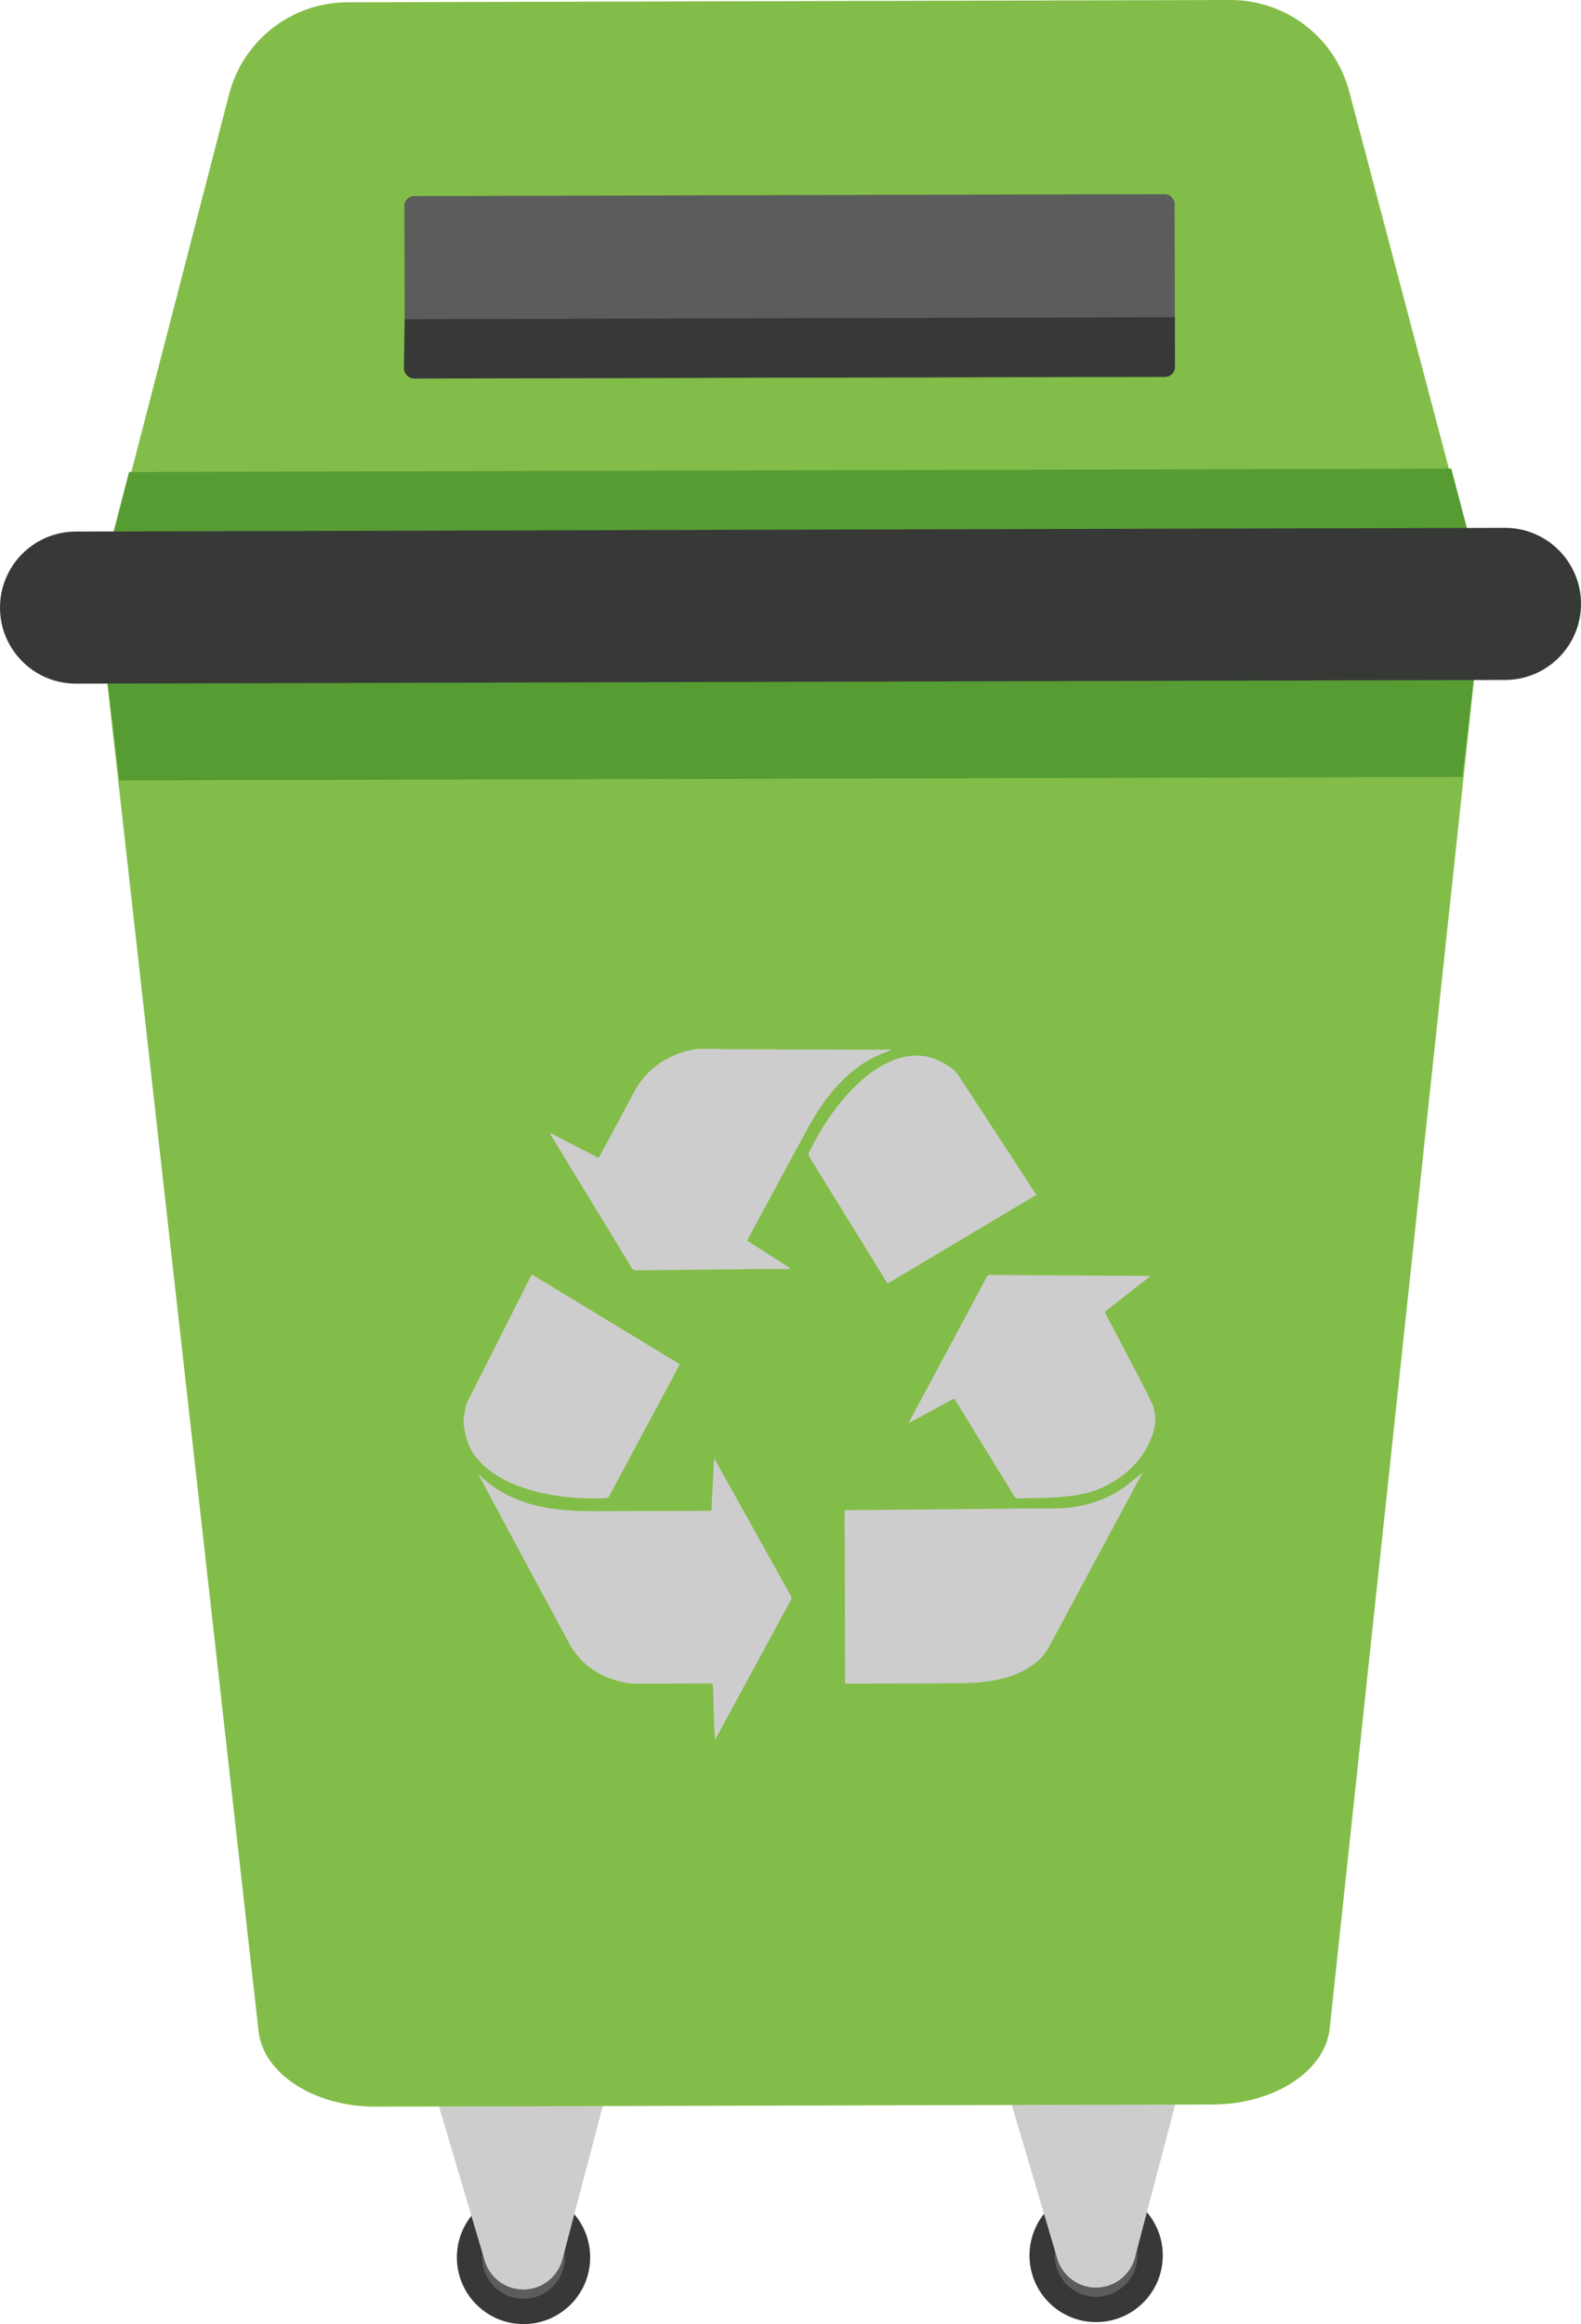 <?xml version="1.0" encoding="UTF-8"?><svg xmlns="http://www.w3.org/2000/svg" viewBox="0 0 490 719.93"><defs><style>.d{fill:#569c33;}.e{fill:#373937;}.f{fill:#cecdce;}.g{fill:#5a5d5b;}.h{fill:#83bd49;}</style></defs><g id="a"/><g id="b"><g id="c"><g><g><g><path class="e" d="M360.38,698.35c.18,11.41-8.93,20.8-20.34,20.97-11.41,.18-20.8-8.93-20.97-20.34-.17-11.41,8.93-20.8,20.34-20.97,11.41-.18,20.8,8.93,20.97,20.34Z"/><path class="g" d="M352.53,698.47c.11,7.08-5.54,12.9-12.61,13.01-7.08,.11-12.9-5.54-13.01-12.62-.11-7.08,5.54-12.9,12.62-13.01,7.08-.11,12.9,5.54,13.01,12.62Z"/><path class="f" d="M349.4,698.52c.08,5.34-4.18,9.74-9.53,9.82-5.34,.08-9.74-4.18-9.82-9.53-.08-5.34,4.18-9.74,9.53-9.82,5.34-.08,9.74,4.18,9.82,9.53Z"/></g><path class="f" d="M339.87,708.63h0c-5.65,.09-10.66-3.63-12.22-9.07l-14.33-48.37,51.32-.79-12.84,48.79c-1.39,5.48-6.28,9.35-11.94,9.44Z"/><path class="f" d="M344.92,698.59c.04,2.87-2.25,5.23-5.12,5.28-2.87,.04-5.23-2.25-5.28-5.12-.04-2.87,2.25-5.23,5.12-5.28,2.87-.04,5.23,2.25,5.28,5.12Z"/></g><g><g><path class="e" d="M182.91,698.96c.17,11.41-8.93,20.8-20.34,20.97-11.41,.17-20.8-8.93-20.97-20.34-.18-11.41,8.93-20.8,20.34-20.97,11.41-.18,20.8,8.93,20.97,20.34Z"/><path class="g" d="M175.06,699.08c.11,7.08-5.54,12.9-12.61,13.01-7.08,.11-12.9-5.54-13.01-12.62-.11-7.08,5.54-12.9,12.62-13.01,7.08-.11,12.9,5.54,13.01,12.62Z"/><path class="g" d="M171.93,699.13c.08,5.34-4.18,9.74-9.53,9.82-5.34,.08-9.74-4.18-9.82-9.53-.08-5.34,4.18-9.74,9.53-9.82,5.34-.08,9.74,4.18,9.82,9.53Z"/></g><path class="f" d="M162.4,709.23h0c-5.65,.09-10.66-3.63-12.22-9.07l-14.33-48.37,51.33-.79-12.84,48.79c-1.39,5.48-6.28,9.35-11.94,9.44Z"/><path class="f" d="M167.45,699.19c.04,2.87-2.25,5.23-5.12,5.28-2.87,.04-5.23-2.25-5.28-5.12-.04-2.87,2.25-5.23,5.12-5.28,2.87-.04,5.23,2.25,5.28,5.12Z"/></g><g><g><path class="h" d="M116.54,652.58l259.3-.67c19.05-.05,34.86-10.31,36.27-23.53l46.4-433.43-427.01,1.1,48.64,433.19c1.49,13.22,17.35,23.4,36.4,23.35Z"/><polygon class="d" points="37.03 241.75 31.5 196.05 458.51 194.95 453.22 240.67 37.03 241.75"/><path class="h" d="M31.98,179.94l425.97-1.1L418.16,28.31C413.74,11.59,398.6-.04,381.3,0L107.71,.71c-17.29,.04-32.38,11.75-36.71,28.49L31.98,179.94Z"/><polygon class="d" points="449.78 145.16 457.96 176.1 31.98 177.2 40 146.22 449.78 145.16"/><rect class="g" x="125.38" y="60.44" width="238.72" height="56.54" rx="3" ry="3" transform="translate(489.72 176.78) rotate(179.85)"/><path class="e" d="M364.13,98.27v15.46c0,1.67-1.35,3.02-3.01,3.02l-232.68,.48c-1.82,0-3.29-1.49-3.26-3.31l.24-15.04,238.72-.62Z"/><path class="e" d="M23.62,211.78l442.88-1.15c13.01-.03,23.53-10.61,23.5-23.62h0c-.03-13.01-10.61-23.53-23.62-23.5l-442.88,1.15C10.49,164.69-.03,175.27,0,188.28h0c.03,13.01,10.61,23.53,23.62,23.5Z"/></g><g><path class="f" d="M215.94,324.94c-1.38,.29-2.8,.46-4.14,.89-6.82,2.19-12.05,6.3-15.43,12.73-3.48,6.63-7.1,13.19-10.65,19.79-.05,.1-.13,.18-.25,.33-4.99-2.59-9.97-5.17-15.12-7.84,.17,.35,.25,.56,.37,.76,8.38,13.75,16.77,27.49,25.14,41.25,.3,.5,.63,.67,1.2,.67,12.11-.14,24.22-.27,36.33-.39,3.79-.04,7.59-.02,11.38-.03,.03-.09,.05-.17,.08-.26-4.42-2.84-8.84-5.67-13.31-8.54,1.06-1.96,2.07-3.84,3.09-5.73,5.35-9.9,10.66-19.82,16.07-29.68,2.98-5.42,6.49-10.47,10.98-14.79,3.97-3.82,8.52-6.71,13.75-8.5,.13-.04,.26-.09,.39-.15,.04-.02,.07-.07,.28-.31-4.27,.01-8.36,.04-12.45,.03-13.14-.04-26.28-.1-39.42-.15-.41,0-.83-.07-1.24-.11-2.34,0-4.69,.01-7.03,.02Z"/><path class="f" d="M358.04,438.58c-.26-1.13-.36-2.34-.82-3.38-1.14-2.56-2.41-5.07-3.71-7.56-3.55-6.81-7.14-13.61-10.71-20.41-.13-.24-.25-.49-.42-.83,4.67-3.67,9.33-7.33,14.2-11.16-.54,0-.85,0-1.16,0-15.45-.1-30.91-.19-46.36-.28-.94,0-2.07-.29-2.78,.13-.7,.42-1,1.54-1.45,2.37-7.66,14.28-15.32,28.56-22.97,42.84-.08,.14-.15,.28-.33,.61,4.8-2.61,9.44-5.13,14.16-7.7,.18,.26,.35,.49,.51,.74,6.02,9.77,12.04,19.54,18.03,29.33,.38,.61,.75,.89,1.51,.87,3.54-.12,7.09-.04,10.62-.27,5.34-.34,10.71-.91,15.6-3.24,7.19-3.42,12.57-8.67,15.29-16.32,.41-1.14,.54-2.37,.8-3.57,0-.73,0-1.45,0-2.18Z"/><path class="f" d="M143.75,441.48c.22,1.17,.37,2.36,.66,3.51,1.18,4.62,4.01,8.08,7.78,10.84,4.69,3.44,10.05,5.34,15.65,6.63,6.51,1.5,13.11,1.86,19.76,1.63,.57-.02,.95-.15,1.25-.72,7.18-13.43,14.39-26.84,21.59-40.26,.08-.14,.13-.3,.22-.52-15.27-9.27-30.53-18.53-45.85-27.82-.34,.67-.66,1.28-.97,1.9-6.28,12.45-12.55,24.9-18.86,37.34-.66,1.31-.9,2.67-1.06,4.08-.04,.3-.12,.58-.18,.88,0,.84,0,1.67,0,2.51Z"/><path class="f" d="M221.31,451.79c-.22,4.34-.42,8.49-.63,12.64-.05,1-.13,2-.16,3.01-.01,.44-.2,.6-.61,.58-.25-.01-.5,0-.75,0-11.75,.03-23.49,.07-35.24,.09-5.1,0-10.19-.21-15.23-1.18-7.49-1.44-14.22-4.43-19.82-9.72-.13-.12-.28-.23-.5-.28,1.23,2.3,2.46,4.59,3.69,6.89,8.08,15.03,16.14,30.08,24.26,45.09,3.88,7.19,10.16,11.03,18.04,12.44,1.57,.28,3.22,.19,4.83,.19,6.92,0,13.84-.02,20.76-.06,.76,0,1.02,.21,1.04,.97,.11,4.21,.25,8.42,.4,12.63,.04,1.22,.13,2.44,.21,3.87,.84-1.53,1.59-2.9,2.34-4.28,7.08-13.04,14.17-26.08,21.24-39.14,.14-.26,.18-.71,.05-.95-7.86-14.14-15.75-28.27-23.63-42.4-.04-.07-.1-.13-.28-.39Z"/><path class="f" d="M354.15,456.13c-2.04,1.63-4.05,3.41-6.23,4.93-4.19,2.92-8.91,4.65-13.92,5.57-3.61,.66-7.25,.69-10.91,.67-6.58-.03-13.17,.07-19.75,.13-7.9,.07-15.79,.15-23.69,.22-5.72,.06-11.44,.11-17.16,.17-.22,0-.44,0-.71,0,.05,17.9,.09,35.74,.14,53.67,.38,.02,.76,.05,1.14,.05,9.96-.02,19.92-.03,29.88-.09,3.4-.02,6.81,0,10.2-.28,5.85-.47,11.52-1.72,16.49-5.08,2.29-1.54,4.16-3.44,5.5-5.94,9.56-17.88,19.18-35.72,28.78-53.57,.1-.19,.2-.38,.25-.48Z"/><path class="f" d="M275.12,397.59c15.38-9.17,30.7-18.29,46.07-27.46-1.21-1.86-2.39-3.68-3.57-5.49-6.87-10.52-13.75-21.04-20.6-31.57-1.01-1.55-2.51-2.51-4.03-3.44-5.82-3.58-11.78-3.32-17.78-.48-4.63,2.2-8.47,5.46-11.93,9.18-5.17,5.56-9.23,11.86-12.54,18.67-.24,.48-.21,.84,.07,1.3,8.02,12.96,16.02,25.93,24.02,38.9,.07,.12,.15,.22,.28,.4Z"/></g></g></g></g></g></svg>